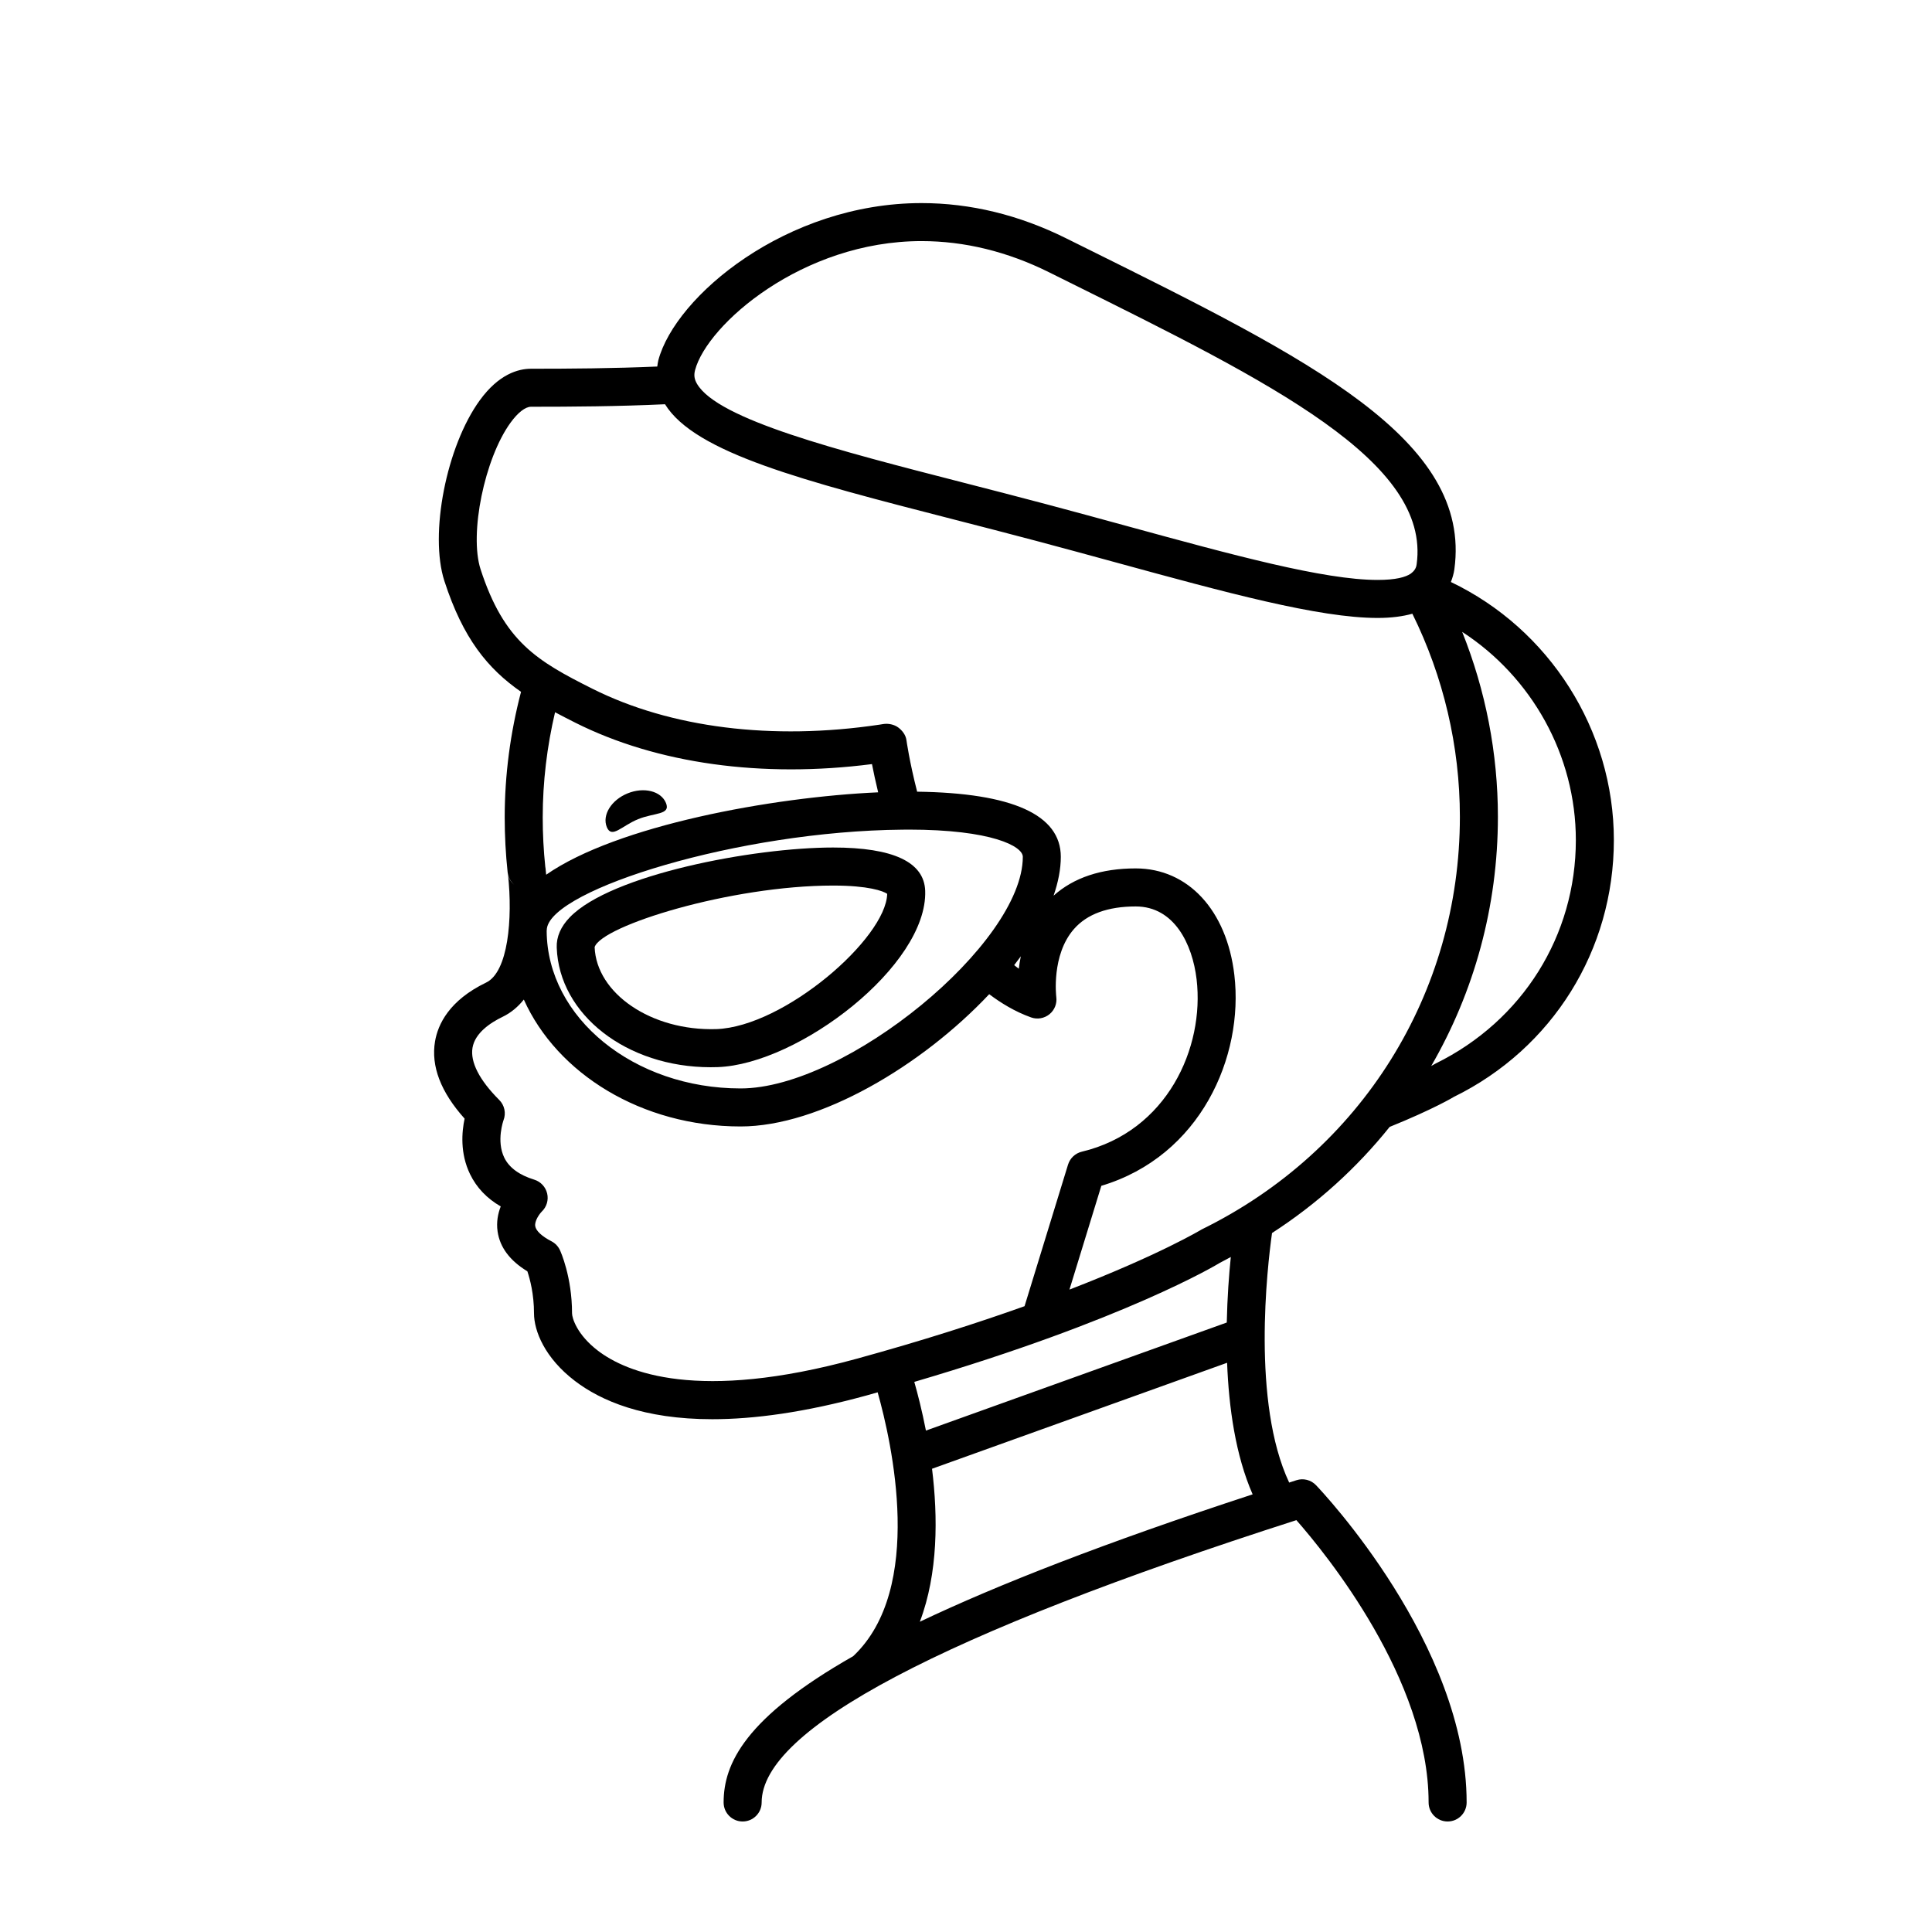<?xml version="1.0" encoding="UTF-8"?>
<!-- Uploaded to: SVG Repo, www.svgrepo.com, Generator: SVG Repo Mixer Tools -->
<svg fill="#000000" width="800px" height="800px" version="1.1" viewBox="144 144 512 512" xmlns="http://www.w3.org/2000/svg">
 <g>
  <path d="m313.1 361.09c4.328-1.762 8.688-1.102 7.394-4.277-1.289-3.176-5.84-4.324-10.176-2.559-4.324 1.758-6.797 5.758-5.508 8.934 1.297 3.172 3.961-0.34 8.289-2.098z"/>
  <path d="m571.69 366.63c0-29.215-17.121-55.93-43.188-68.391 0.438-1.129 0.762-2.262 0.918-3.359 4.707-34.352-38.164-55.621-97.504-85.055l-5.441-2.699c-12.434-6.176-25.305-9.305-38.273-9.305-35.82 0-65.234 24.688-69.746 41.676-0.141 0.543-0.188 1.09-0.273 1.637-11.688 0.508-23.301 0.586-33.453 0.586-3.422 0-8.555 1.449-13.574 8.352-8.863 12.188-13.418 35.477-9.383 47.922 4.934 15.195 11.438 23.176 20.305 29.348-2.828 10.82-4.328 21.984-4.328 33.281 0 4.856 0.262 9.75 0.777 14.535 0.02 0.195 0.055 0.387 0.098 0.574 0.25 1.098 0.852 2.051 1.676 2.746-0.922-0.73-1.551-1.727-1.676-2.746 1.281 11.859 0.012 25.859-5.789 28.656-9.809 4.727-12.781 11.082-13.547 15.582-1.117 6.566 1.523 13.441 7.836 20.48-0.742 3.465-1.25 9.18 1.449 14.73 1.734 3.566 4.453 6.418 8.125 8.535-0.742 1.898-1.188 4.16-0.832 6.641 0.605 4.195 3.254 7.738 7.891 10.555 0.676 2.016 1.758 6.035 1.758 11.125 0 4.672 2.848 11.836 10.844 17.93 6.883 5.25 18.184 10.141 36.398 10.141 10.965 0 24.43-1.773 40.941-6.309 0.996-0.273 1.91-0.543 2.887-0.82 3.727 13.227 12.535 52.055-6.492 69.934-28.641 16.281-34.328 28.488-34.328 38.762 0 2.781 2.254 5.039 5.039 5.039 2.785 0 5.039-2.258 5.039-5.039 0-19.457 47.672-44.629 141.71-74.82 7.836 8.914 35.039 42.223 35.039 74.82 0 2.781 2.254 5.039 5.039 5.039 2.785 0 5.039-2.258 5.039-5.039 0-41.887-38.293-82.387-39.922-84.09-1.328-1.391-3.344-1.906-5.168-1.316-0.664 0.211-1.281 0.418-1.941 0.629-9.969-21.199-5.812-57.098-4.543-66.129 12.012-7.769 22.48-17.277 31.176-28.129 11.527-4.656 17.043-7.949 17.004-7.949 26.16-12.832 42.41-38.91 42.41-68.059zm-243.49-124.55c3.199-12.051 28.41-34.188 60.004-34.188 11.395 0 22.766 2.777 33.789 8.254l5.445 2.707c53.473 26.531 95.715 47.484 91.992 74.66-0.07 0.523-0.242 1.449-1.309 2.297-0.105 0.059-0.176 0.16-0.281 0.23-1.352 0.898-3.891 1.648-8.762 1.648-14.227 0-38.438-6.621-66.461-14.289-6.926-1.895-14.098-3.856-21.418-5.801-7.547-2.004-14.918-3.898-22-5.719-33.391-8.578-64.938-16.688-70.484-26.156-0.719-1.219-0.867-2.309-0.516-3.644zm-31.695 93.465c21.66 10.852 49.434 14.695 78.578 10.949 0.383 2.012 0.941 4.586 1.637 7.481-28.113 1.258-69.25 8.785-87.98 21.836-0.055-0.594-0.105-1.168-0.168-1.699-0.016-0.137-0.039-0.277-0.066-0.414-0.453-4.309-0.68-8.711-0.68-13.078 0-9.438 1.137-18.773 3.269-27.867 1.742 0.926 3.531 1.848 5.41 2.793zm43.766 96.902c-28.27 0-51.27-18.703-51.398-41.734 0.02-0.223 0.047-0.441 0.059-0.664 1.473-10.402 50.785-25.801 94.207-26.18 0.02 0 0.035 0.012 0.055 0.012 0.023 0 0.051-0.012 0.074-0.012 0.5-0.004 0.996-0.016 1.496-0.016 22.07 0 30.293 4.422 30.293 7.215-0.004 22.945-46.832 61.379-74.785 61.379zm74.258-35.016c-0.223 1.129-0.43 2.246-0.543 3.285-0.414-0.277-0.801-0.648-1.215-0.945 0.594-0.777 1.195-1.559 1.758-2.34zm-43.5 106.65c-42.078 11.559-61.012 3.629-68.562-2.125-5.606-4.277-6.871-8.707-6.871-9.914 0-9.68-3.062-16.445-3.199-16.727-0.469-1.02-1.266-1.855-2.262-2.367-2.535-1.309-4.098-2.766-4.293-4-0.215-1.391 1.109-3.234 1.742-3.875 1.293-1.238 1.828-3.062 1.414-4.801-0.414-1.738-1.719-3.129-3.426-3.652-3.953-1.215-6.613-3.16-7.914-5.785-2.207-4.465-0.227-9.941-0.223-9.965 0.719-1.859 0.277-3.965-1.137-5.375-5.273-5.273-7.719-10.062-7.078-13.84 0.672-3.914 4.715-6.613 7.984-8.191 2.266-1.094 4.098-2.68 5.613-4.57 8.805 19.625 31.199 33.629 57.449 33.629 20.883 0 47.988-16.031 65.883-35.051 3.027 2.277 6.766 4.609 11.094 6.152 1.648 0.59 3.5 0.273 4.871-0.84 1.367-1.109 2.051-2.852 1.809-4.602-0.016-0.105-1.34-11.07 4.656-17.945 3.477-3.996 8.996-6.019 16.398-6.019 10.211 0 15.027 9.98 16.133 19.32 2.133 18.105-7.805 40.27-30.422 45.672-1.738 0.418-3.117 1.719-3.648 3.422l-11.523 37.52c-12.242 4.371-26.953 9.113-44.488 13.93zm16.738 69.699c4.867-12.844 4.801-27.836 3.231-40.543l78.195-28.086c0.457 11.879 2.238 24.535 6.769 34.867-39.199 12.84-67.629 23.973-88.195 33.762zm81.34-79.297-79.727 28.637c-1.031-5.273-2.18-9.742-3.082-12.906 55.852-16.418 80.301-31.117 81.012-31.57 0.977-0.48 1.906-1.031 2.867-1.531-0.488 4.699-0.93 10.715-1.07 17.371zm-6.652-24.668c-0.172 0.105-11.176 6.723-35.039 15.941l8.449-27.504c26.273-7.859 37.805-34.234 35.25-55.895-2.016-17.145-12.277-28.219-26.137-28.219-9.113 0-16.414 2.43-21.766 7.219 1.223-3.559 1.914-7.023 1.914-10.297 0-11.133-12.832-16.922-38.074-17.254-2.039-7.945-2.832-13.621-2.84-13.688-0.188-1.344-1.09-2.527-2.18-3.336-1.094-0.805-2.629-1.113-3.984-0.898l-1.047 0.168c-28.336 4.223-55.312 0.836-75.98-9.516-14.781-7.406-23.441-12.523-29.66-31.656-3.043-9.391 1.039-29.383 7.949-38.883 1.941-2.672 3.914-4.203 5.422-4.203 10.727 0 23.07-0.082 35.504-0.664 7.957 12.898 36.719 20.305 76.449 30.512 7.059 1.812 14.402 3.703 21.926 5.699 7.301 1.941 14.438 3.891 21.34 5.777 28.73 7.859 53.543 14.645 69.129 14.645 3.688 0 6.699-0.422 9.211-1.117 8.223 16.625 12.594 35.117 12.594 53.809 0.004 46.75-26.059 88.57-68.43 109.36zm61.984-43.961c-0.016 0.012-0.402 0.242-1.152 0.648 11.355-19.617 17.672-42.223 17.672-66.051 0-16.816-3.258-33.492-9.465-48.996 18.418 11.949 30.121 32.703 30.121 55.176 0 25.273-14.09 47.879-37.176 59.223z"/>
  <path d="m364.81 368.6c-21.18 0-58.895 7.195-69.793 18.477-2.414 2.492-3.582 5.199-3.477 8.035 0.621 17.785 18.535 31.715 40.785 31.715 0.609 0 1.23-0.012 1.848-0.031 21.492-0.746 55.695-26.973 55.012-46.734-0.27-7.606-8.473-11.461-24.375-11.461zm-30.996 48.125c-17.25 0.523-31.773-9.48-32.23-21.738 1.879-5.668 36.031-16.305 63.223-16.305 9.309 0 13.25 1.441 14.309 2.191-0.305 11.797-27.289 35.227-45.301 35.852z"/>
 </g>
</svg>